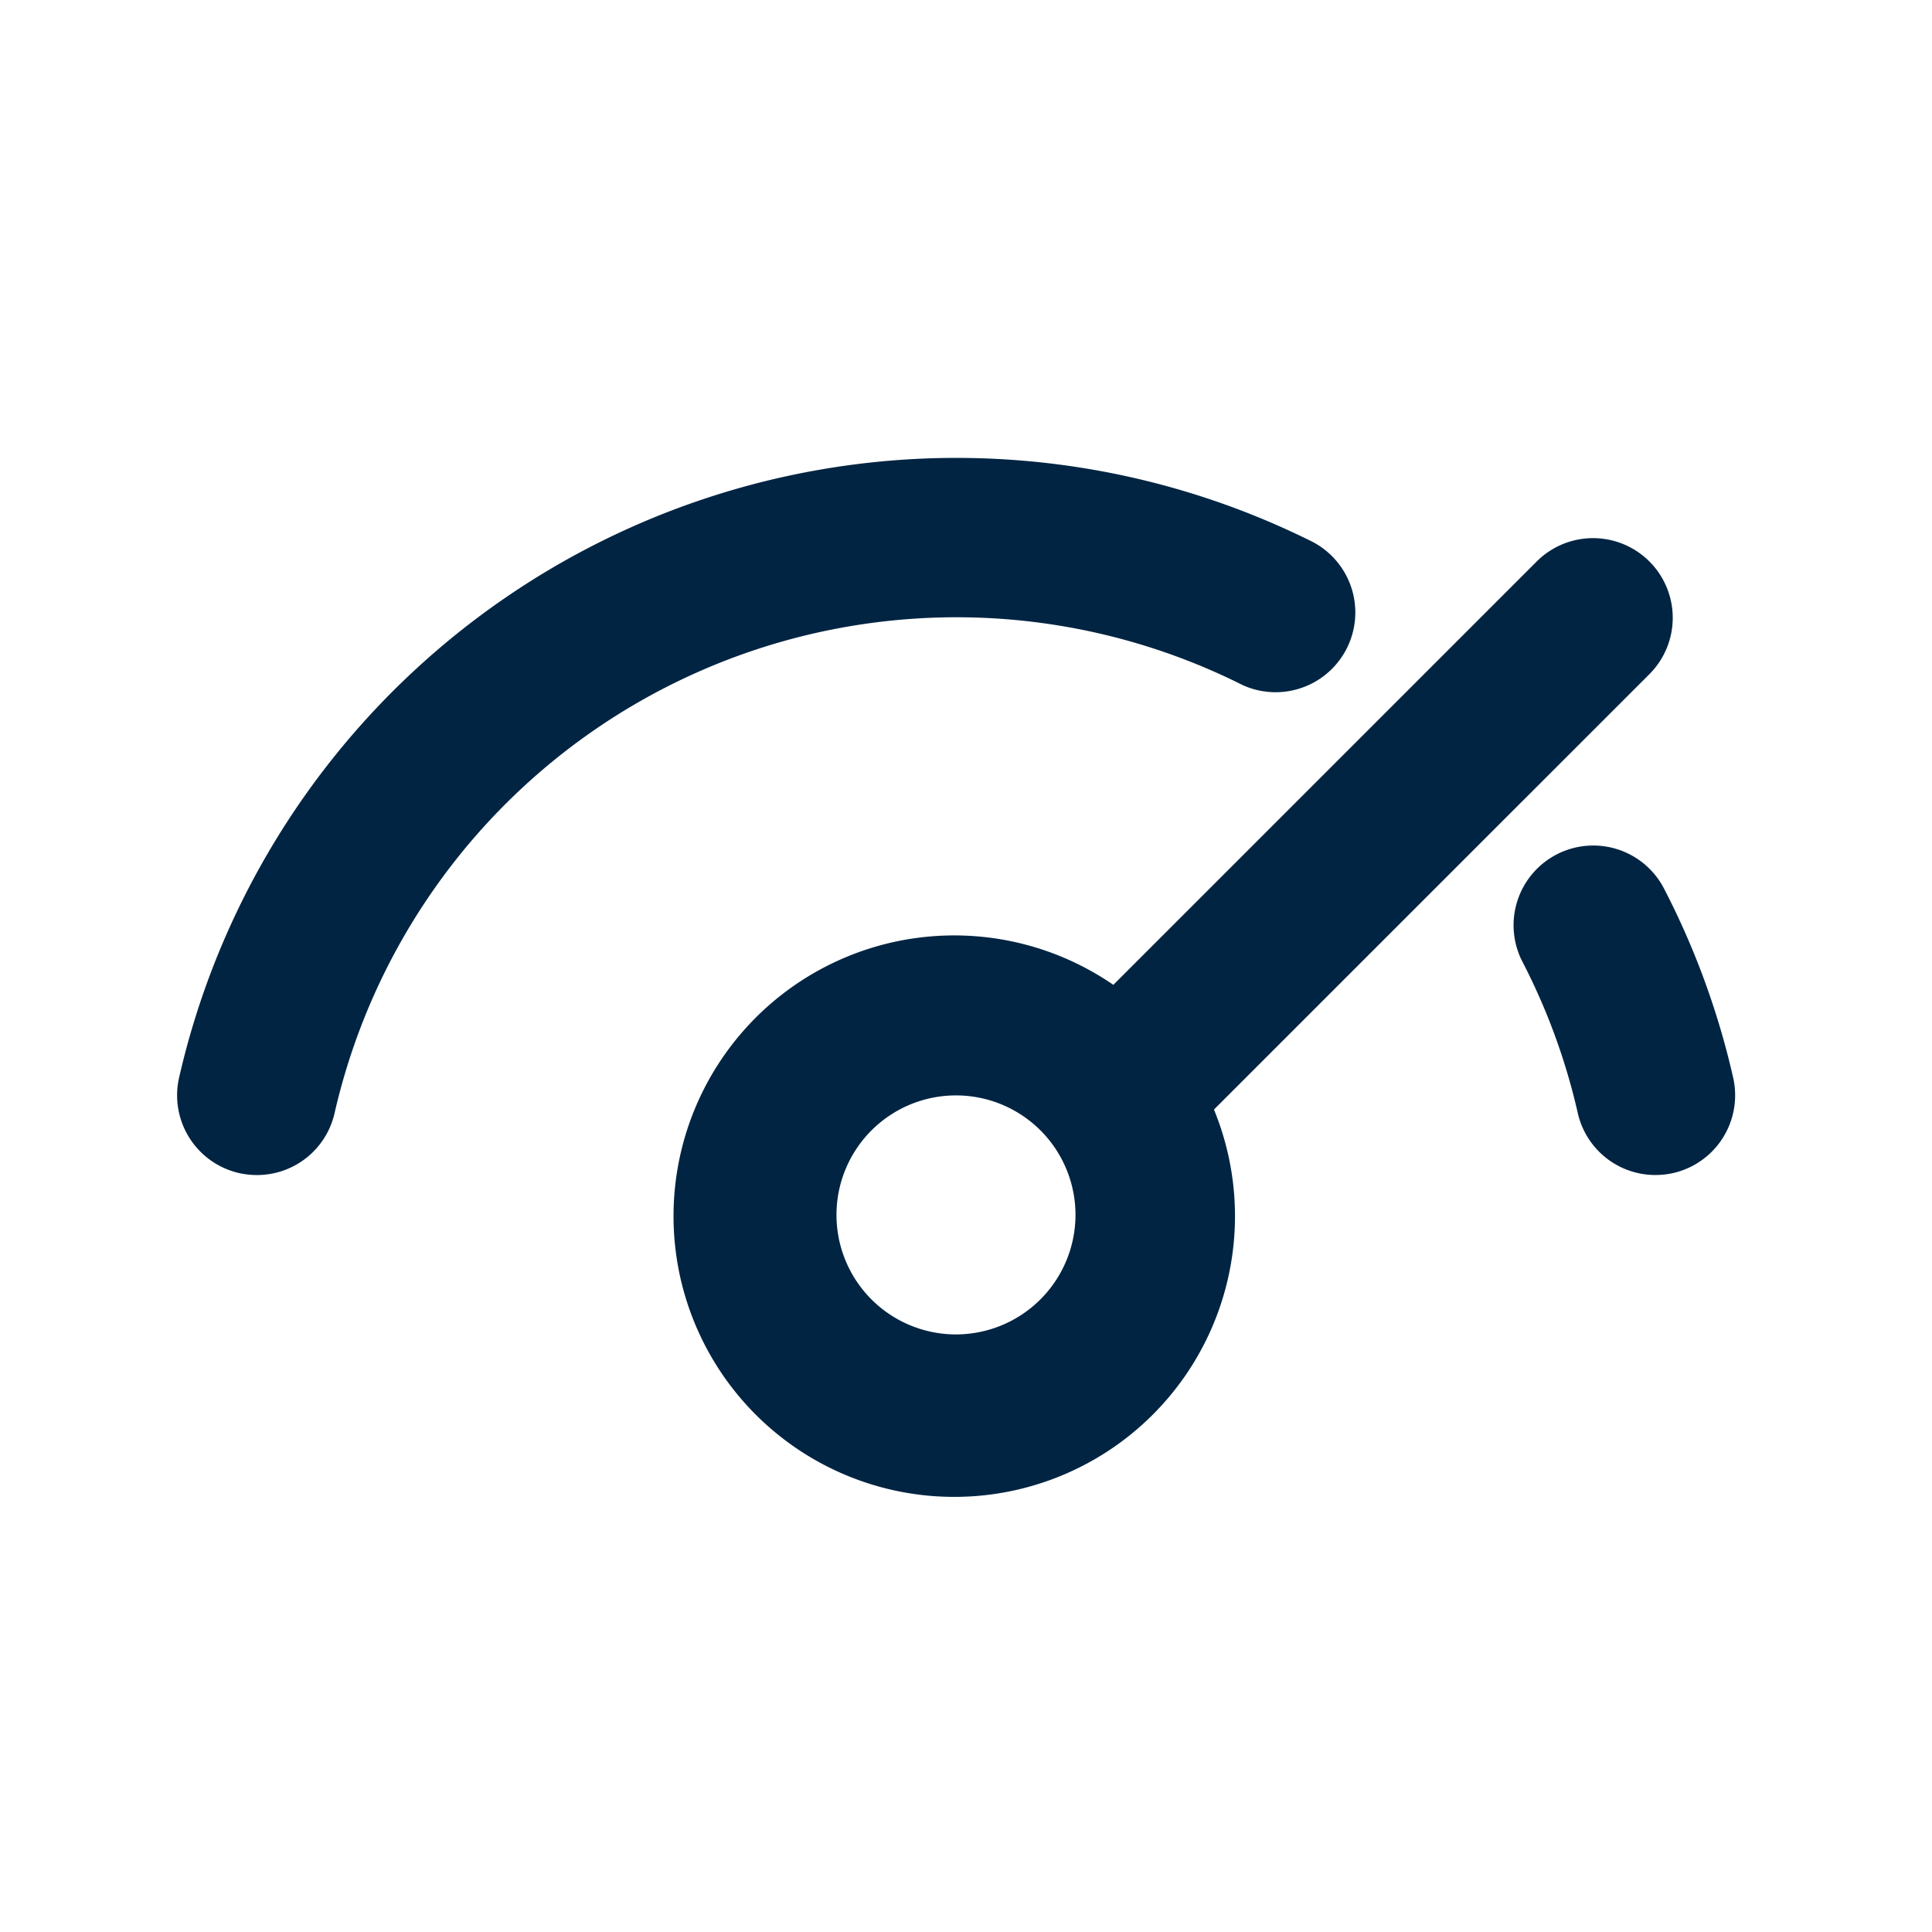<svg xmlns="http://www.w3.org/2000/svg" width="49" height="49" viewBox="0 0 49 49"><defs><style>.a{fill:none;}.b{fill:#002442;}</style></defs><rect class="a" width="49" height="49"/><g transform="translate(4.492 11.614)"><path class="b" d="M26.561,90.244a20.128,20.128,0,0,0-1.744-4.777,2.021,2.021,0,1,0-3.591,1.855,16.12,16.12,0,0,1,1.394,3.819,2.018,2.018,0,0,0,1.968,1.572,2.132,2.132,0,0,0,.449-.049A2.023,2.023,0,0,0,26.561,90.244Z" transform="translate(12.904 -74.526)"/><path class="b" d="M31.212,85.245a2.022,2.022,0,0,0,1.811-3.615A20.223,20.223,0,0,0,4.273,95.218,2.023,2.023,0,0,0,5.8,97.639a2.132,2.132,0,0,0,.449.049,2.018,2.018,0,0,0,1.968-1.572,16.178,16.178,0,0,1,23-10.87Z" transform="translate(-4.223 -79.5)"/><path class="b" d="M35.169,83.95a2.021,2.021,0,0,0-2.858-2.858L21.56,91.843a7.12,7.12,0,1,0,2.552,3.163Zm-17.6,16.759A3.031,3.031,0,1,1,20.6,97.678,3.035,3.035,0,0,1,17.573,100.709Z" transform="translate(2.185 -78.479)"/></g></svg>